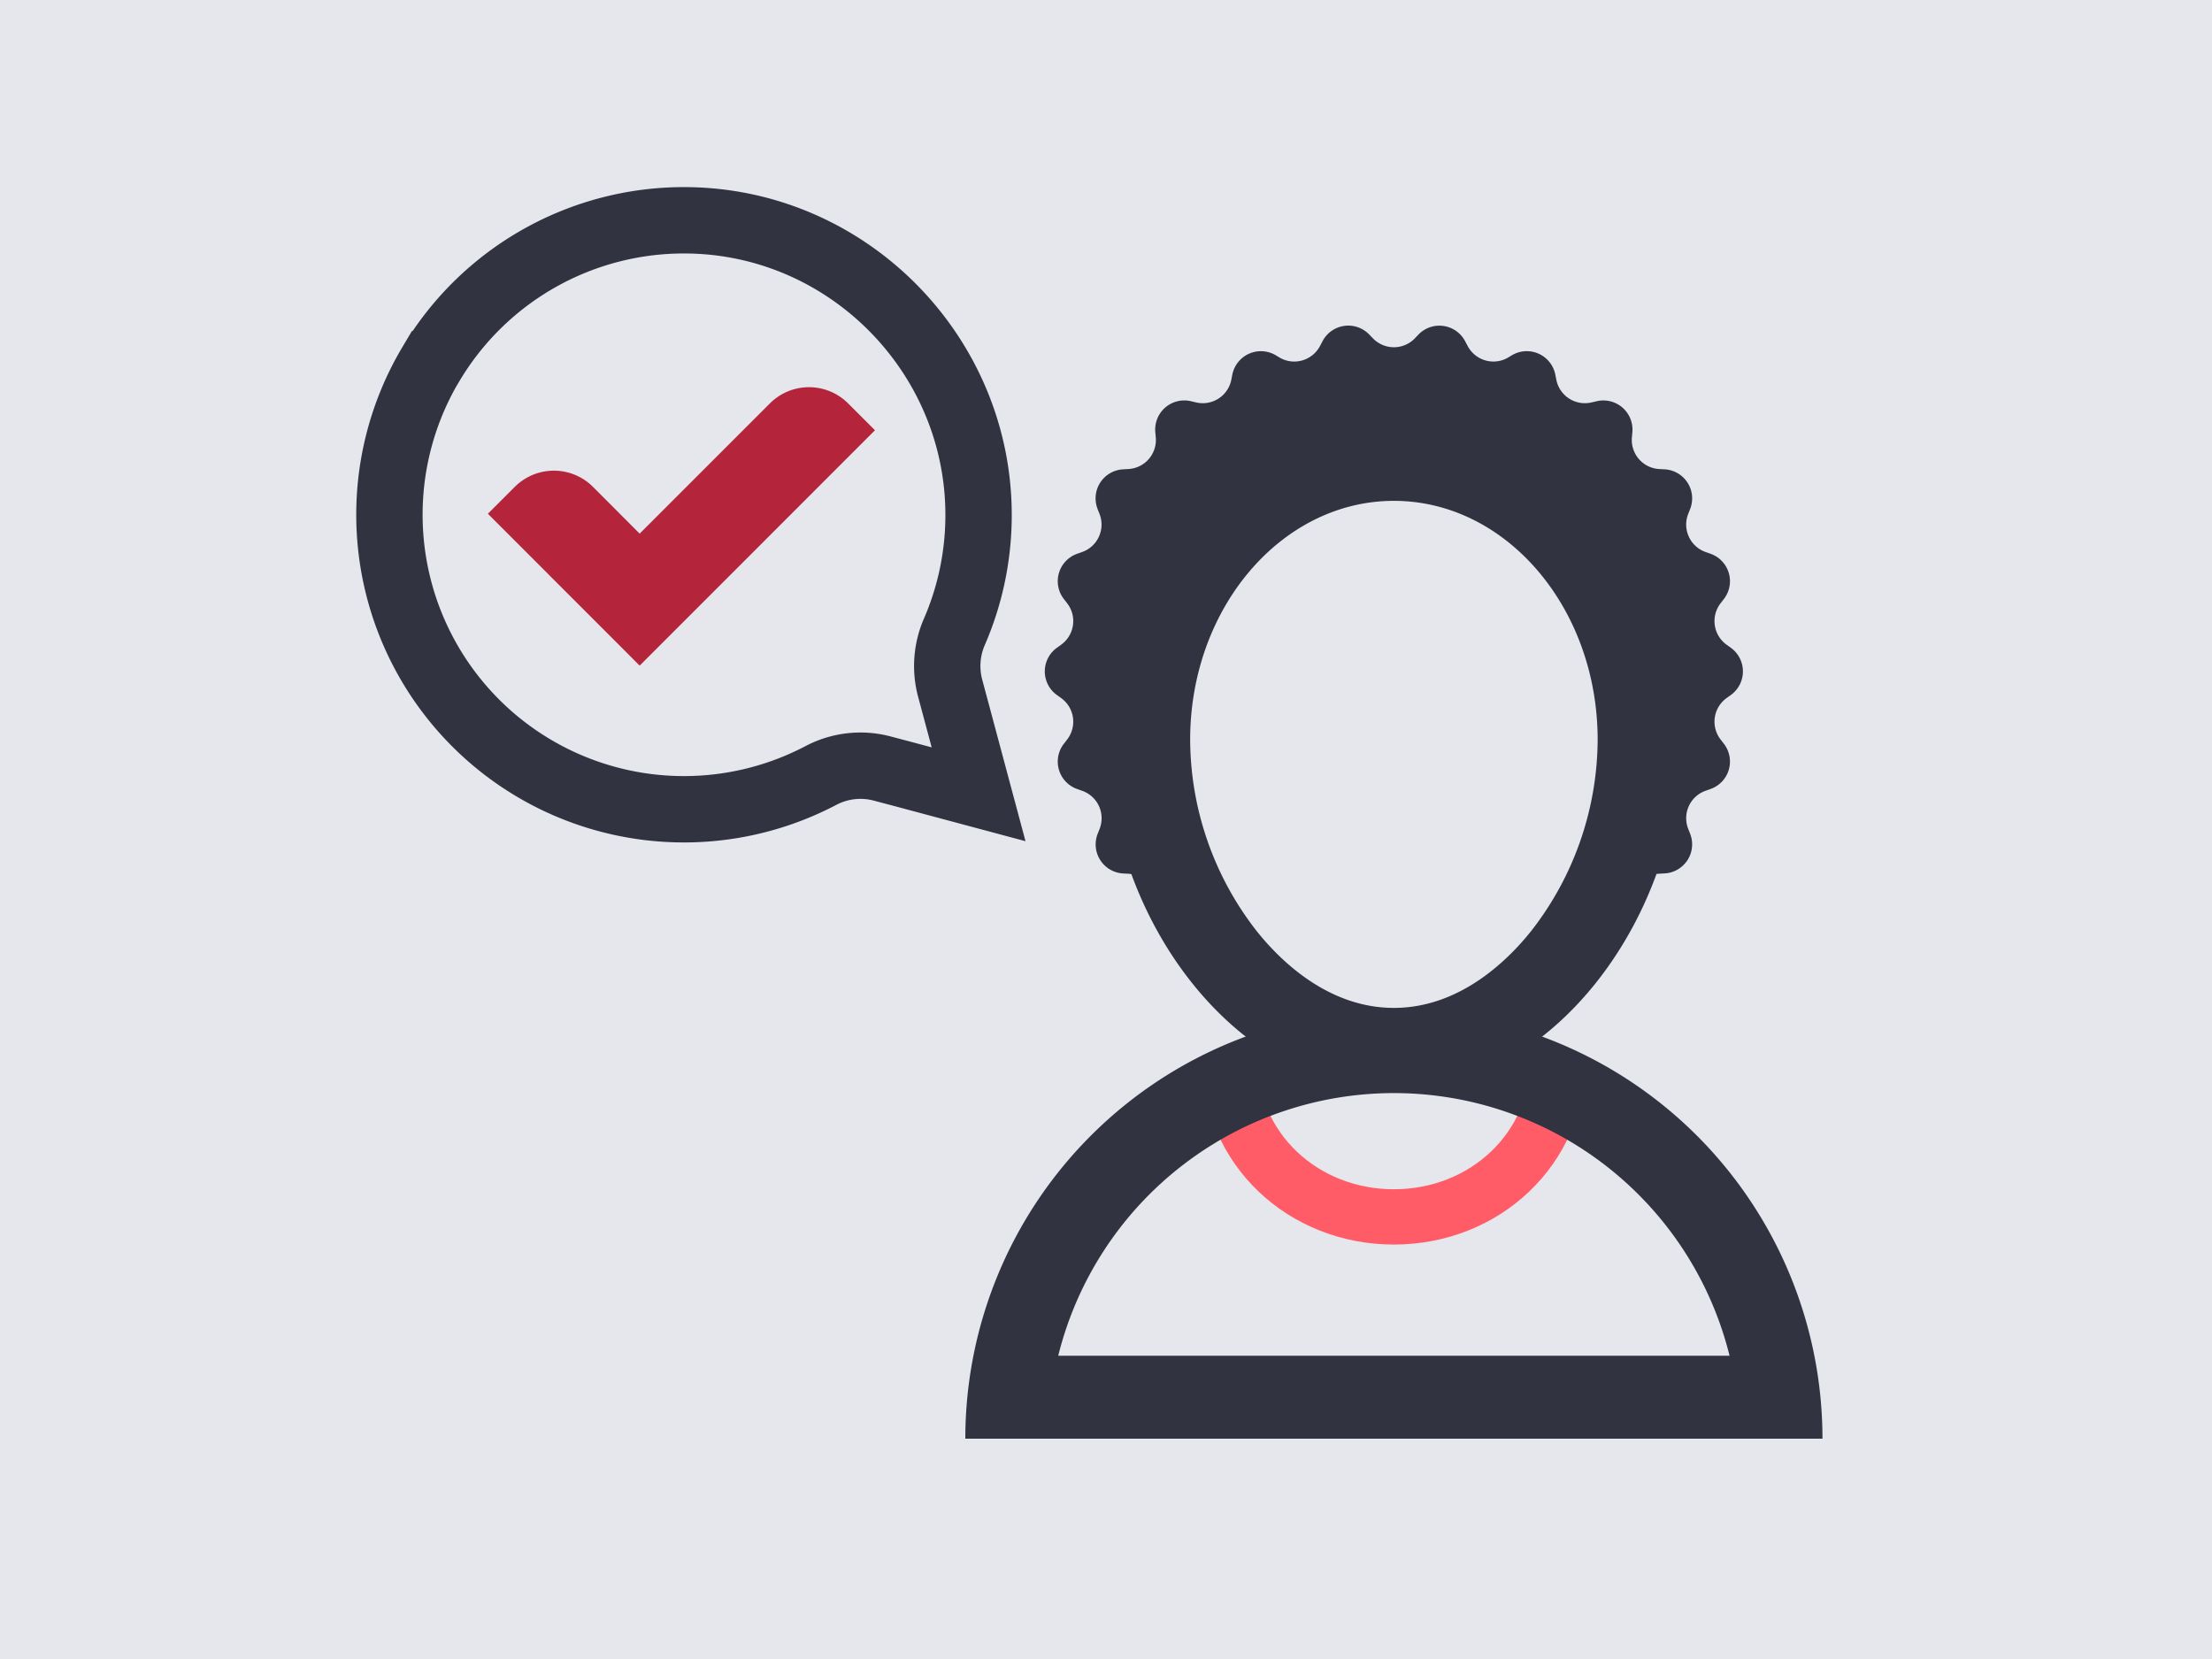 <?xml version="1.0" encoding="UTF-8"?>
<svg preserveAspectRatio="xMidYMid slice" width="768px" height="576px" xmlns="http://www.w3.org/2000/svg" viewBox="0 0 800 600">
  <defs>
    <style>.cls-1{fill:#e6e6ed;}.cls-2{fill:#313440;}.cls-3,.cls-4{fill:none;stroke-miterlimit:10;}.cls-3{stroke:#ff5c67;stroke-width:20px;}.cls-4{stroke:#313440;stroke-width:24px;}.cls-5{fill:#b4253c;}</style>
  </defs>
  <g id="background">
    <rect class="cls-1" x="-10" y="-10" width="821" height="620"></rect>
  </g>
  <g id="Layer_2" data-name="Layer 2">
    <path class="cls-2" d="M626,251.34l-1.57,1.13a10.54,10.54,0,0,0-2.14,15l1.16,1.5a10.52,10.52,0,0,1-4.8,16.38l-1.8.64a10.52,10.52,0,0,0-6.29,13.76l.7,1.79A10.52,10.52,0,0,1,602,315.88l-1.9.1a10.54,10.54,0,0,0-9.93,11.45l.17,1.91a10.52,10.52,0,0,1-12.89,11.18l-1.87-.44a10.52,10.52,0,0,0-12.73,8.19l-.37,1.87a10.54,10.54,0,0,1-15.53,7.1l-1.66-.95a10.53,10.53,0,0,0-14.52,4.26l-.9,1.7A10.52,10.52,0,0,1,513,364.67l-1.32-1.37a10.53,10.53,0,0,0-15.15,0l-1.33,1.37a10.52,10.52,0,0,1-16.89-2.42l-.9-1.7a10.52,10.52,0,0,0-14.52-4.26l-1.66.95a10.54,10.54,0,0,1-15.53-7.1l-.37-1.87a10.53,10.53,0,0,0-12.73-8.2l-1.87.44a10.52,10.52,0,0,1-12.89-11.17l.17-1.91A10.54,10.54,0,0,0,408.1,316l-1.9-.1A10.52,10.52,0,0,1,397,301.53l.7-1.79A10.52,10.52,0,0,0,391.37,286l-1.8-.64a10.52,10.52,0,0,1-4.8-16.38l1.16-1.5a10.52,10.52,0,0,0-2.14-15l-1.57-1.13a10.53,10.53,0,0,1,0-17.06l1.57-1.13a10.52,10.52,0,0,0,2.14-15l-1.16-1.5a10.52,10.52,0,0,1,4.8-16.38l1.8-.64a10.52,10.52,0,0,0,6.29-13.76l-.7-1.79a10.52,10.52,0,0,1,9.24-14.35l1.91-.11A10.52,10.52,0,0,0,418,158.19l-.17-1.91a10.53,10.53,0,0,1,12.89-11.18l1.87.44a10.52,10.52,0,0,0,12.73-8.19l.37-1.87a10.54,10.54,0,0,1,15.53-7.1l1.66,1a10.52,10.52,0,0,0,14.52-4.26l.9-1.7A10.52,10.52,0,0,1,495.22,121l1.33,1.37a10.53,10.53,0,0,0,15.15,0L513,121a10.52,10.52,0,0,1,16.89,2.42l.9,1.7a10.53,10.53,0,0,0,14.52,4.26l1.66-1a10.53,10.53,0,0,1,15.53,7.1l.37,1.87a10.52,10.52,0,0,0,12.73,8.19l1.87-.43a10.53,10.53,0,0,1,12.9,11.17l-.17,1.91a10.53,10.53,0,0,0,9.92,11.45l1.9.1a10.52,10.52,0,0,1,9.24,14.35l-.7,1.79a10.52,10.52,0,0,0,6.29,13.76l1.8.64a10.52,10.52,0,0,1,4.8,16.38l-1.16,1.5a10.54,10.54,0,0,0,2.14,15l1.57,1.13A10.53,10.53,0,0,1,626,251.34Z"></path>
    <path class="cls-1" d="M599.12,268c0,58.89-42.53,116.33-95,116.33s-95-57.44-95-116.33,42.53-106.63,95-106.63S599.12,209.07,599.12,268Z"></path>
    <path class="cls-3" d="M563.57,382.66c0,32.84-26.61,57.45-59.45,57.45s-59.45-24.61-59.45-57.45"></path>
    <path class="cls-2" d="M504.12,395.33a125.14,125.14,0,0,1,121.4,95H382.72a125.14,125.14,0,0,1,121.4-95m0-30a155,155,0,0,0-155,155h310a155,155,0,0,0-155-155Z"></path>
    <path class="cls-2" d="M504.12,181.14c40.63,0,73.69,38.75,73.69,86.38a113.11,113.11,0,0,1-23.89,69c-8.28,10.45-25.75,28-49.8,28s-41.52-17.54-49.79-28a113.05,113.05,0,0,1-23.89-69c0-47.63,33.05-86.38,73.68-86.38m0-30c-57.26,0-103.68,52.1-103.68,116.38s46.42,127,103.68,127,103.69-62.68,103.69-127S561.39,151.14,504.12,151.14Z"></path>
    <path class="cls-4" d="M155.83,131.73a106.45,106.45,0,0,1,92.06-52.06c59.24.28,107.22,49.56,106,108.79a105.9,105.9,0,0,1-8.71,40,31,31,0,0,0-1.55,20.4l2.87,10.7,7.42,27.7-27.7-7.42L319.25,278A30.66,30.66,0,0,0,297,280.41a106.52,106.52,0,0,1-141.2-148.68Z"></path>
    <path class="cls-5" d="M231.34,193l47.11-47.11a20,20,0,0,1,28.28,0l9.72,9.72-85.11,85.12L176.45,185.8l9.73-9.72a20,20,0,0,1,28.28,0Z"></path>
  </g>
</svg>
